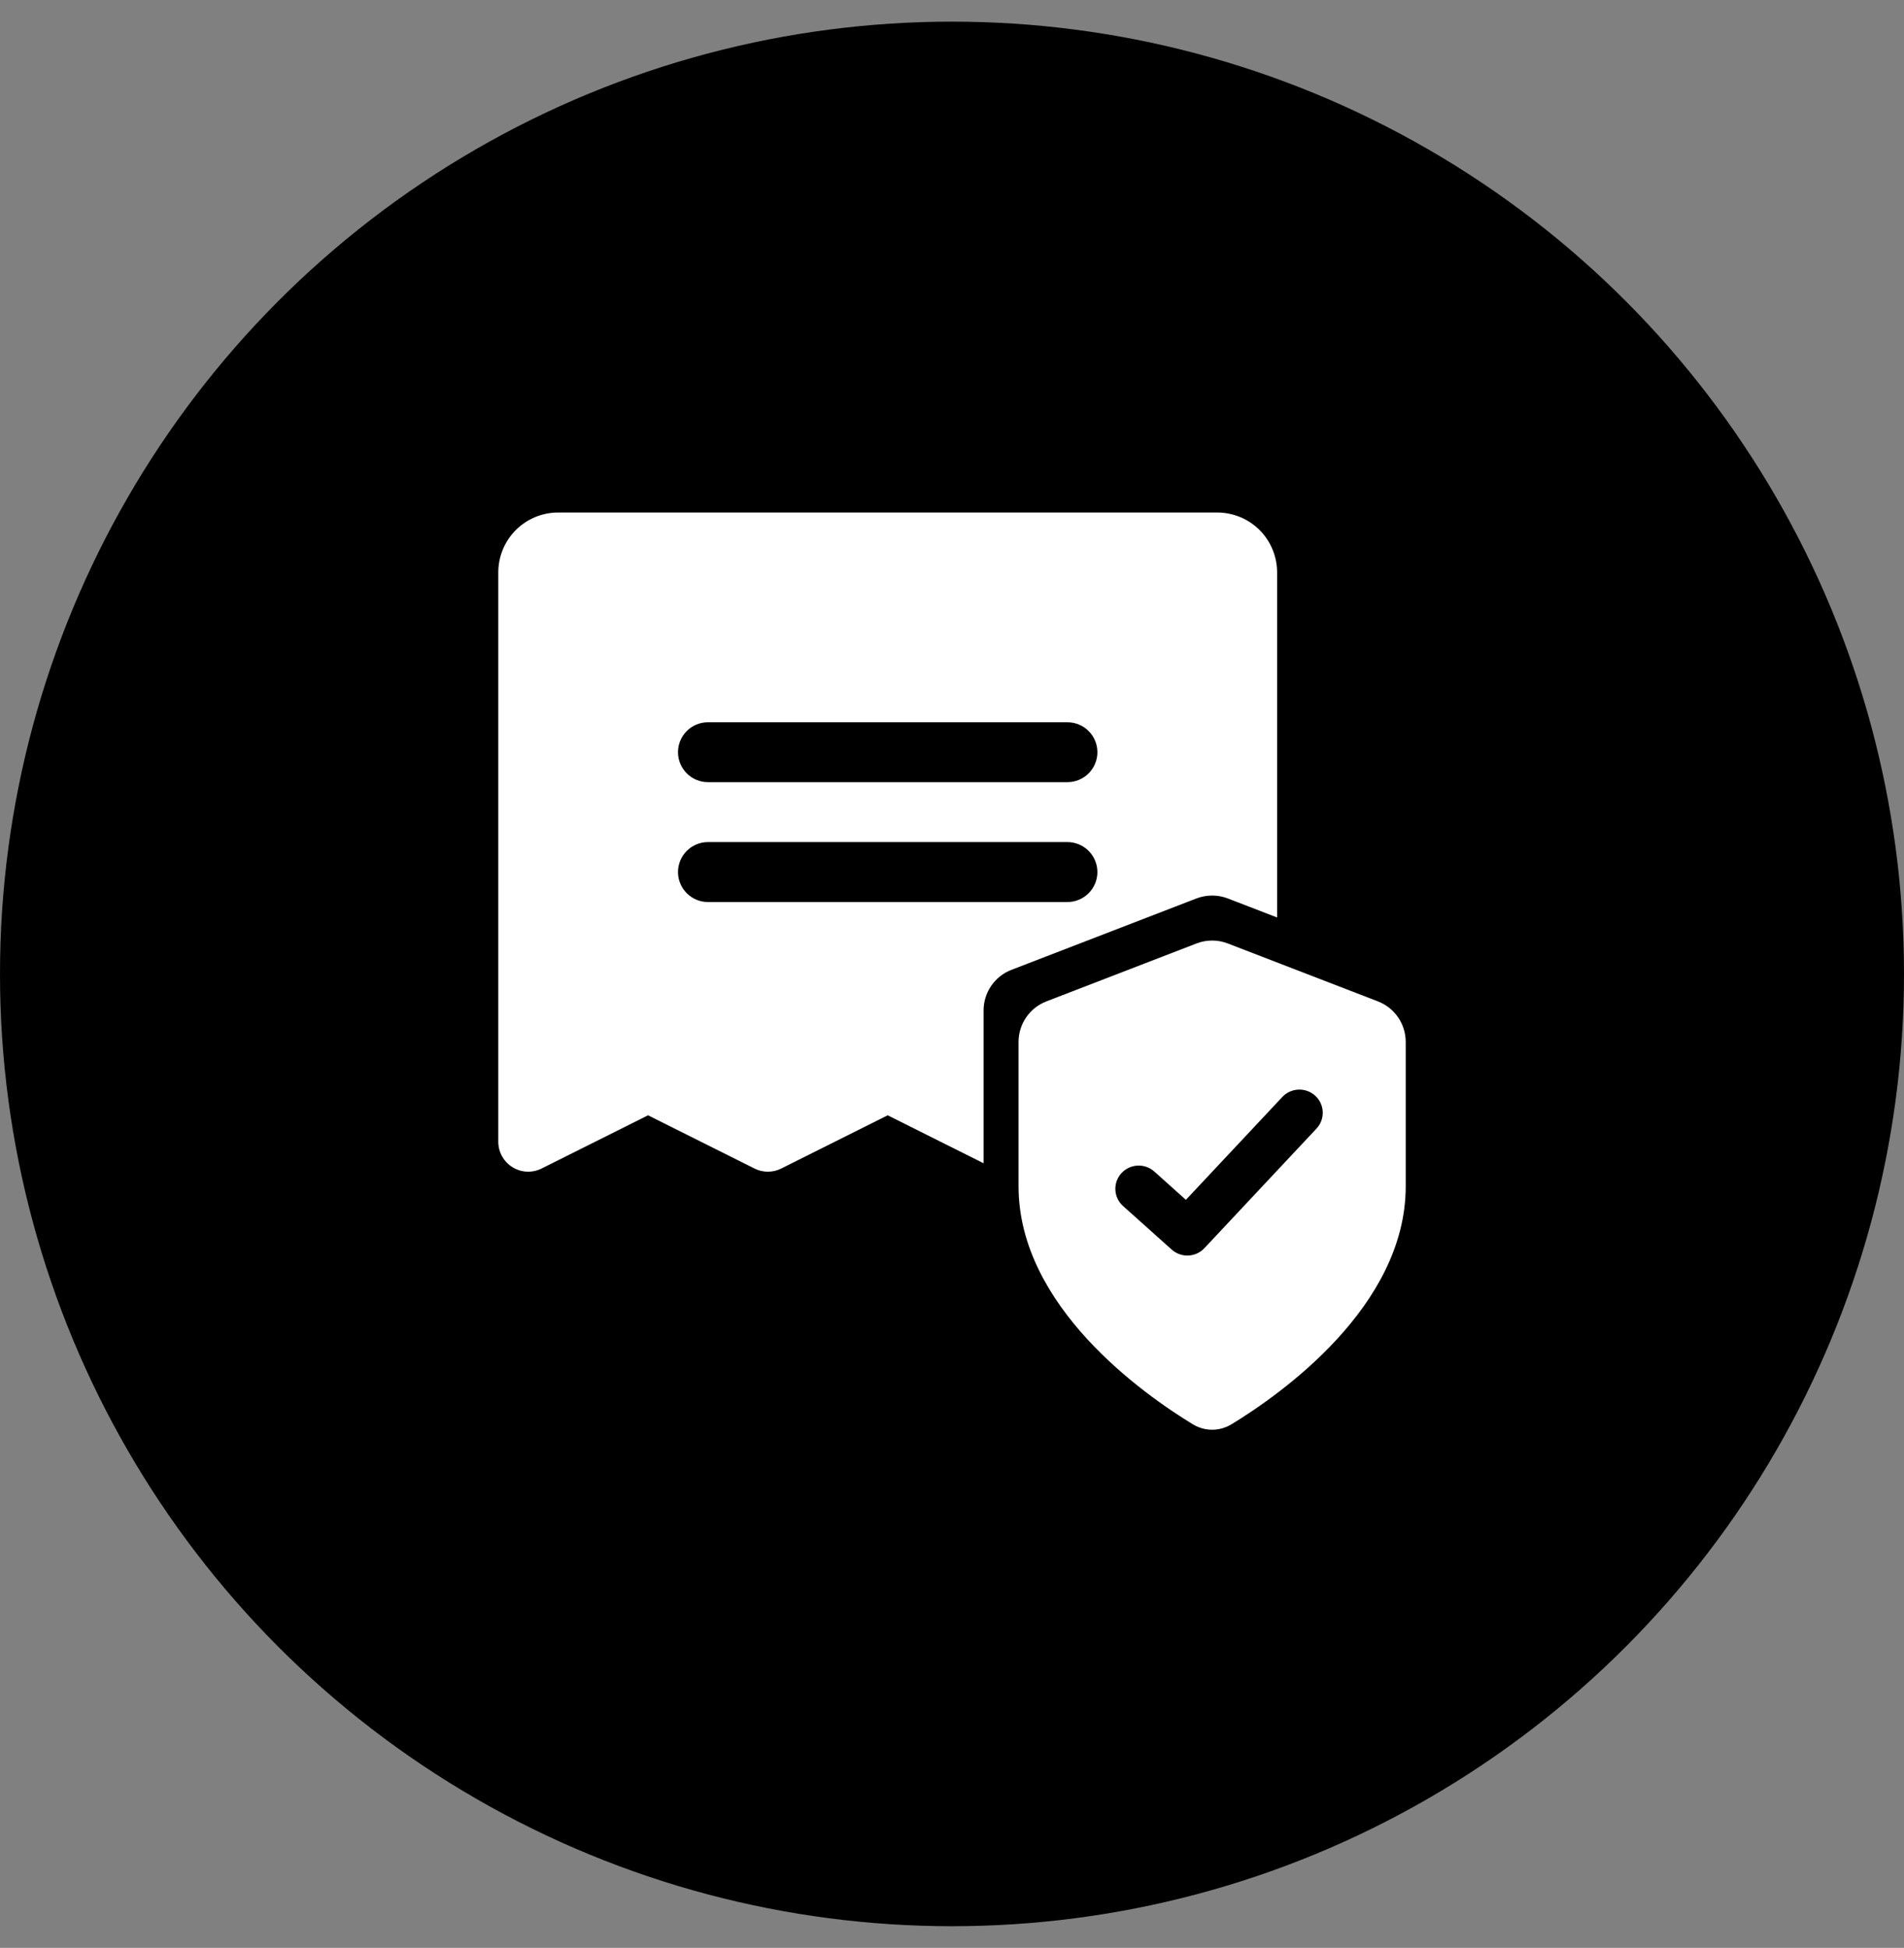 <?xml version="1.0" encoding="utf-8"?>
<svg xmlns="http://www.w3.org/2000/svg" width="44" height="45" viewBox="0 0 44 45" fill="none">
<rect x="0" y="0" width="44" height="45" fill="#808080" stroke="none"/>
<circle cx="22" cy="22.5" r="22" fill="black"/>
<path fill-rule="evenodd" clip-rule="evenodd" d="M12.899 11.84H28.128C28.496 11.84 28.848 11.986 29.108 12.245C29.367 12.505 29.513 12.857 29.513 13.224V21.196L28.373 20.756C28.141 20.667 27.883 20.667 27.65 20.756L23.373 22.406C22.985 22.556 22.73 22.928 22.73 23.344V26.874L20.514 25.766L18.055 26.995C17.959 27.044 17.852 27.069 17.745 27.069C17.637 27.069 17.531 27.044 17.435 26.995L14.976 25.766L12.517 26.995C12.411 27.048 12.294 27.073 12.176 27.068C12.058 27.063 11.944 27.027 11.843 26.965C11.743 26.903 11.66 26.817 11.603 26.714C11.545 26.611 11.515 26.495 11.515 26.377V13.224C11.515 12.857 11.661 12.505 11.92 12.245C12.18 11.986 12.532 11.84 12.899 11.84ZM16.36 20.839H24.667C24.851 20.839 25.027 20.766 25.157 20.636C25.287 20.506 25.36 20.33 25.36 20.147C25.36 19.963 25.287 19.787 25.157 19.657C25.027 19.527 24.851 19.454 24.667 19.454H16.36C16.177 19.454 16.001 19.527 15.871 19.657C15.741 19.787 15.668 19.963 15.668 20.147C15.668 20.33 15.741 20.506 15.871 20.636C16.001 20.766 16.177 20.839 16.36 20.839ZM16.36 18.07H24.667C24.851 18.07 25.027 17.997 25.157 17.867C25.287 17.737 25.36 17.561 25.36 17.378C25.36 17.194 25.287 17.018 25.157 16.888C25.027 16.758 24.851 16.686 24.667 16.686H16.36C16.177 16.686 16.001 16.758 15.871 16.888C15.741 17.018 15.668 17.194 15.668 17.378C15.668 17.561 15.741 17.737 15.871 17.867C16.001 17.997 16.177 18.07 16.36 18.07Z" fill="white"/>
<path d="M27.565 32.904C27.842 33.072 28.181 33.072 28.459 32.904C29.591 32.215 32.485 30.183 32.485 27.408V24.071C32.485 23.656 32.23 23.283 31.842 23.134L28.373 21.796C28.141 21.706 27.883 21.706 27.65 21.796L24.182 23.134C23.794 23.283 23.538 23.656 23.538 24.071V27.408C23.538 30.183 26.432 32.215 27.565 32.904Z" fill="white"/>
<path fill-rule="evenodd" clip-rule="evenodd" d="M30.396 25.316C30.614 25.518 30.626 25.857 30.423 26.073L27.832 28.836C27.632 29.05 27.296 29.064 27.077 28.868L25.953 27.862C25.732 27.663 25.714 27.325 25.914 27.105C26.113 26.885 26.454 26.867 26.675 27.065L27.405 27.719L29.634 25.342C29.837 25.126 30.179 25.114 30.396 25.316Z" fill="black"/>
</svg>